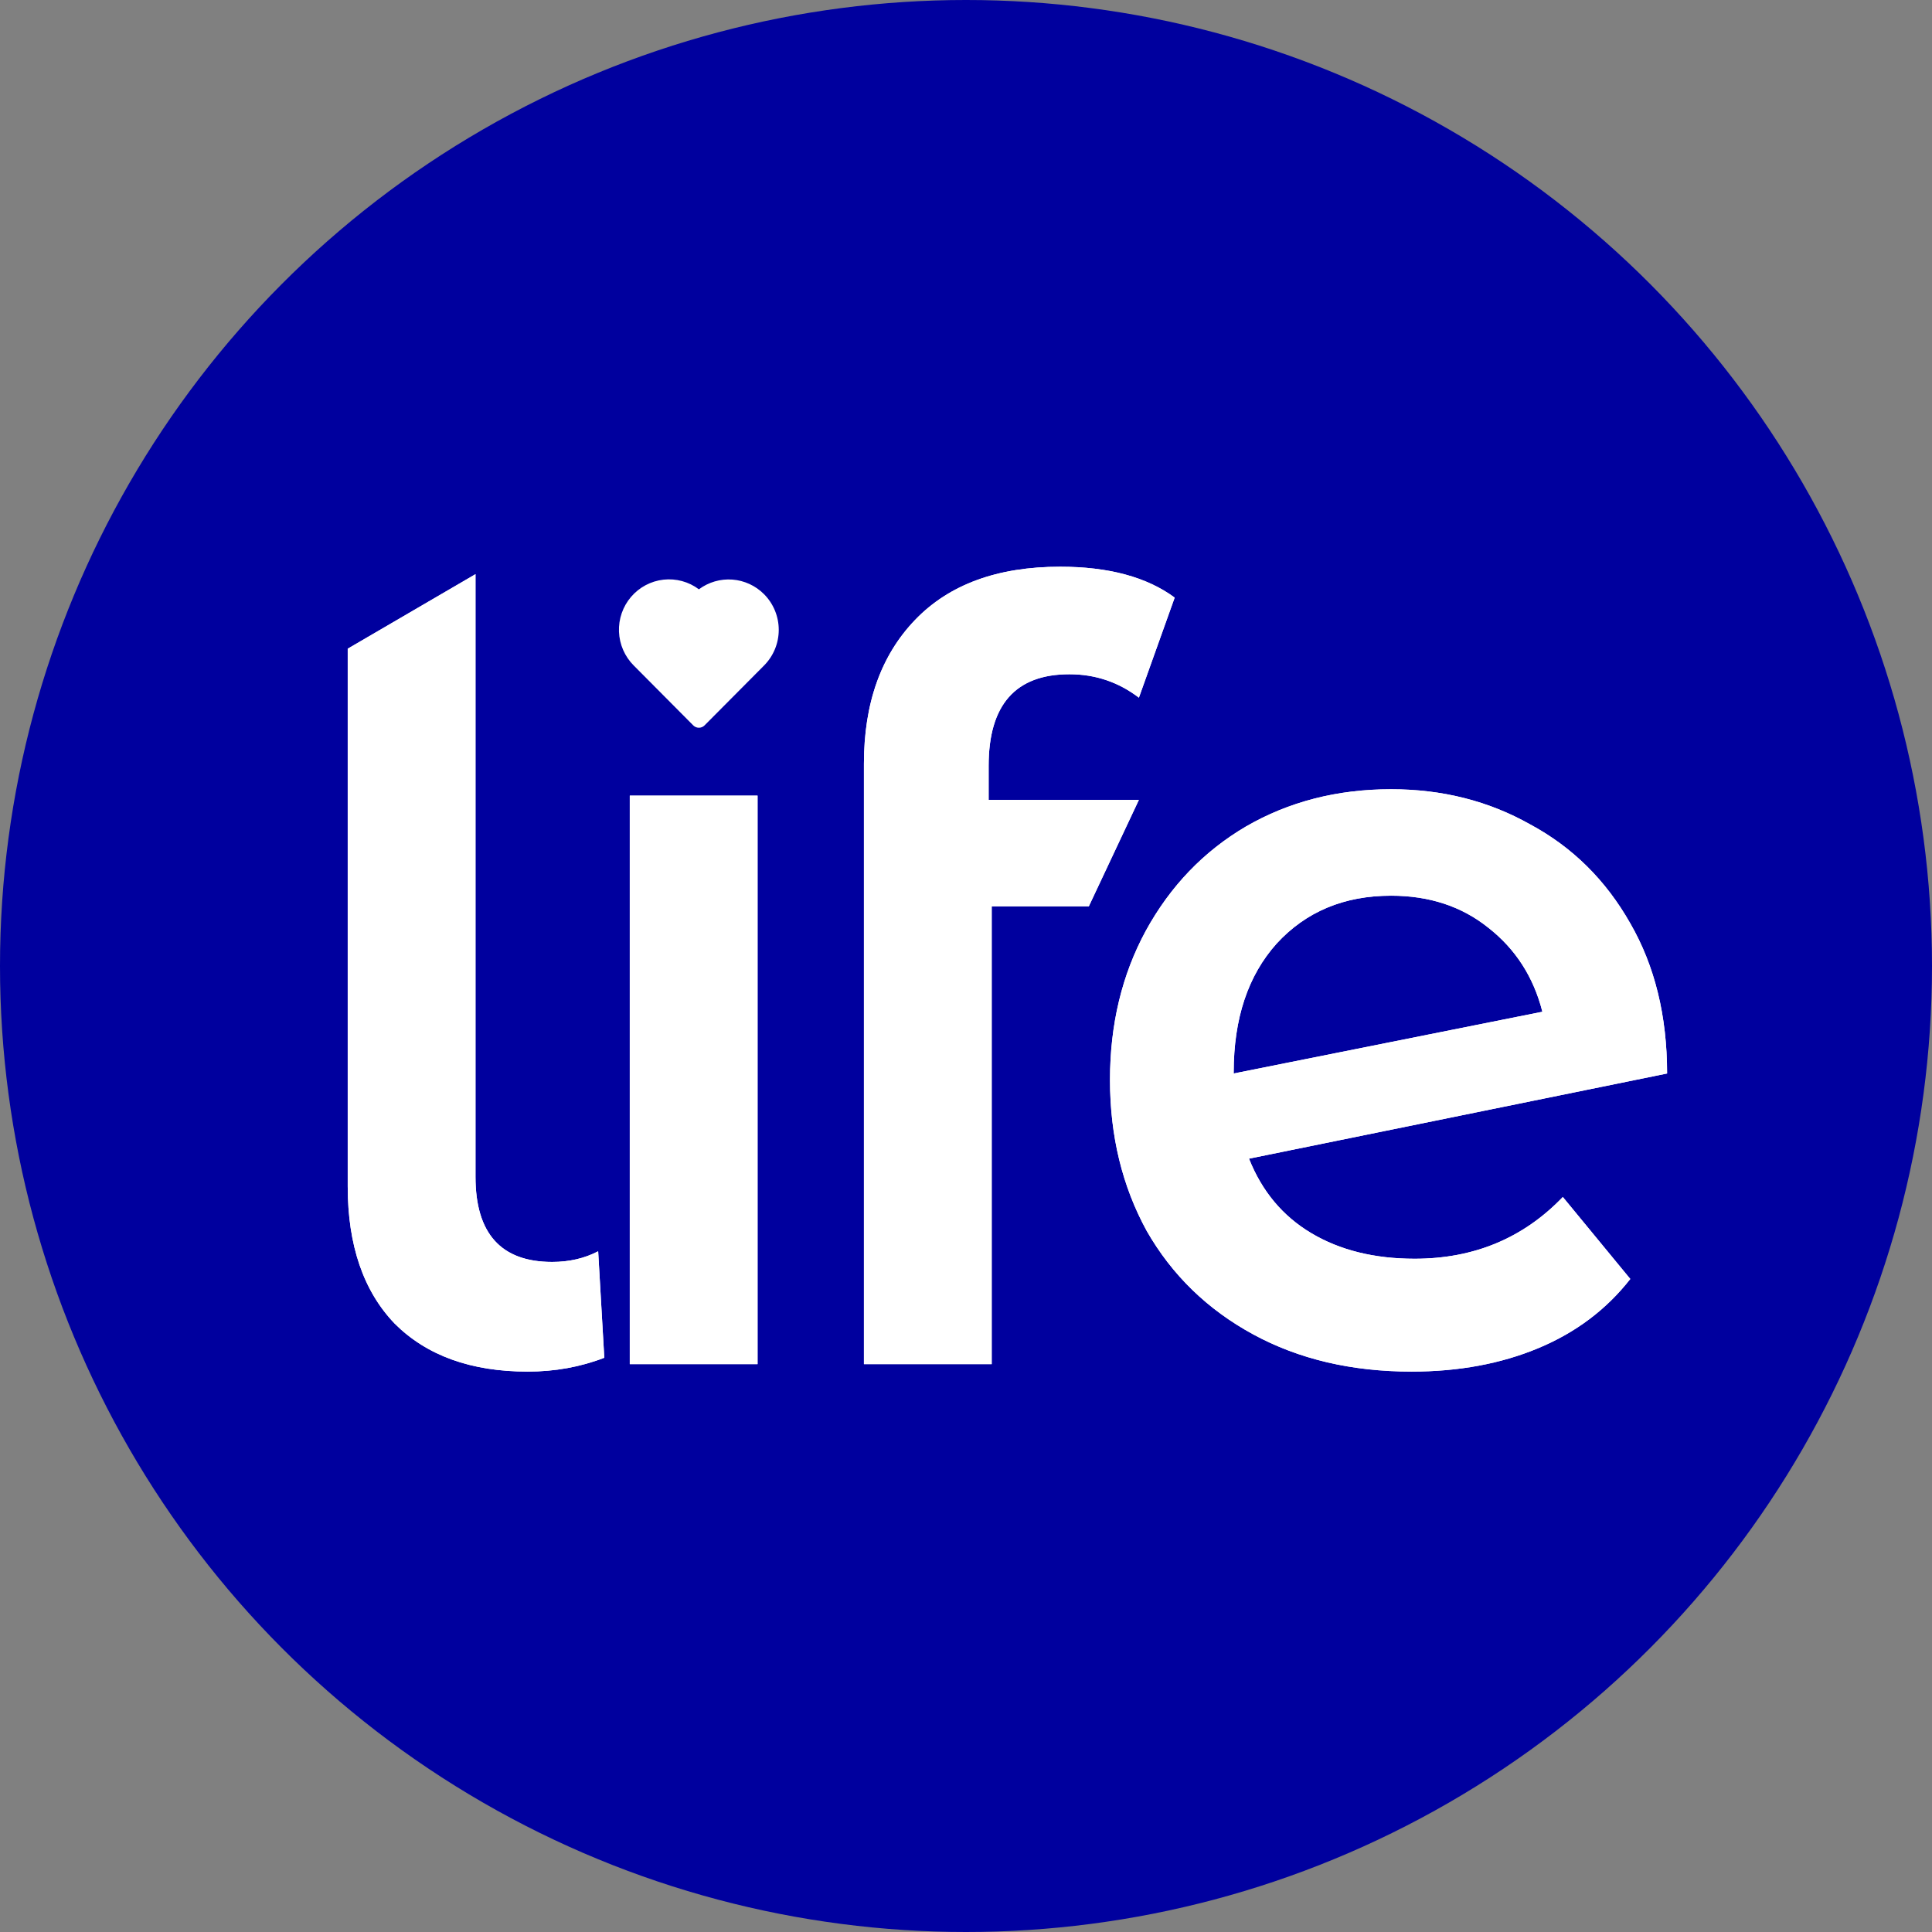 <svg xmlns="http://www.w3.org/2000/svg" width="512" height="512" viewBox="0 0 512 512" fill="none"><rect x="0" y="0" width="512" height="512" fill="#808080" stroke="none"/><circle cx="256" cy="256" r="256" fill="#00009E"></circle><path d="M139.827 363.487C124.838 363.487 113.099 359.254 104.611 350.79C96.304 342.138 92.15 330.006 92.15 314.394V171.912L126.012 152.162V311.855C126.012 326.902 132.784 334.426 146.329 334.426C150.843 334.426 154.907 333.485 158.519 331.605L160.144 359.819C153.823 362.264 147.051 363.487 139.827 363.487ZM166.899 210.848H200.761V361.512H166.899V210.848ZM283.4 178.684C269.133 178.684 261.999 186.772 261.999 202.948V211.976H301.82L288.547 240.191H262.812V361.512H228.951V202.384C228.951 186.396 233.465 173.699 242.495 164.295C251.525 154.89 264.347 150.188 280.962 150.188C293.784 150.188 303.897 152.915 311.302 158.37L301.82 184.891C296.402 180.753 290.262 178.684 283.4 178.684ZM374.887 333.58C390.599 333.58 403.692 328.125 414.166 317.215L432.045 338.94C425.724 347.028 417.598 353.141 407.665 357.279C397.732 361.417 386.535 363.487 374.074 363.487C358.182 363.487 344.186 360.195 332.086 353.612C319.986 347.028 310.595 337.906 303.913 326.244C297.412 314.394 294.161 301.039 294.161 286.18C294.161 271.508 297.322 258.342 303.642 246.68C310.144 234.83 318.993 225.613 330.19 219.03C341.567 212.447 354.39 209.155 368.656 209.155C382.201 209.155 394.481 212.259 405.498 218.466C416.695 224.485 425.544 233.231 432.045 244.705C438.546 255.991 441.797 269.251 441.797 284.487L331.002 307.058C334.434 315.71 339.942 322.294 347.527 326.808C355.112 331.322 364.232 333.58 374.887 333.58ZM368.656 237.369C356.195 237.369 346.082 241.601 338.317 250.066C330.732 258.53 326.939 269.91 326.939 284.205V284.487L408.748 268.123C406.401 258.906 401.615 251.476 394.391 245.833C387.348 240.191 378.77 237.369 368.656 237.369Z" fill="white"></path><path d="M139.827 363.487C124.838 363.487 113.099 359.254 104.611 350.79C96.304 342.138 92.15 330.006 92.15 314.394V171.912L126.012 152.162V311.855C126.012 326.902 132.784 334.426 146.329 334.426C150.843 334.426 154.907 333.485 158.519 331.605L160.144 359.819C153.823 362.264 147.051 363.487 139.827 363.487ZM166.899 210.848H200.761V361.512H166.899V210.848ZM283.4 178.684C269.133 178.684 261.999 186.772 261.999 202.948V211.976H301.82L288.547 240.191H262.812V361.512H228.951V202.384C228.951 186.396 233.465 173.699 242.495 164.295C251.525 154.89 264.347 150.188 280.962 150.188C293.784 150.188 303.897 152.915 311.302 158.37L301.82 184.891C296.402 180.753 290.262 178.684 283.4 178.684ZM374.887 333.58C390.599 333.58 403.692 328.125 414.166 317.215L432.045 338.94C425.724 347.028 417.598 353.141 407.665 357.279C397.732 361.417 386.535 363.487 374.074 363.487C358.182 363.487 344.186 360.195 332.086 353.612C319.986 347.028 310.595 337.906 303.913 326.244C297.412 314.394 294.161 301.039 294.161 286.18C294.161 271.508 297.322 258.342 303.642 246.68C310.144 234.83 318.993 225.613 330.19 219.03C341.567 212.447 354.39 209.155 368.656 209.155C382.201 209.155 394.481 212.259 405.498 218.466C416.695 224.485 425.544 233.231 432.045 244.705C438.546 255.991 441.797 269.251 441.797 284.487L331.002 307.058C334.434 315.71 339.942 322.294 347.527 326.808C355.112 331.322 364.232 333.58 374.887 333.58ZM368.656 237.369C356.195 237.369 346.082 241.601 338.317 250.066C330.732 258.53 326.939 269.91 326.939 284.205V284.487L408.748 268.123C406.401 258.906 401.615 251.476 394.391 245.833C387.348 240.191 378.77 237.369 368.656 237.369Z" fill="white"></path><path d="M202.486 157.472C200.239 155.21 197.26 153.835 194.091 153.597C190.921 153.358 187.772 154.273 185.216 156.173C182.523 154.158 179.171 153.244 175.835 153.615C172.5 153.987 169.428 155.617 167.238 158.176C165.049 160.736 163.904 164.035 164.036 167.41C164.167 170.784 165.564 173.984 167.945 176.363L183.713 192.23C183.91 192.43 184.144 192.588 184.402 192.696C184.66 192.804 184.936 192.86 185.216 192.86C185.495 192.86 185.772 192.804 186.03 192.696C186.288 192.588 186.522 192.43 186.718 192.23L202.486 176.363C203.719 175.123 204.698 173.651 205.365 172.03C206.033 170.409 206.376 168.672 206.376 166.918C206.376 165.163 206.033 163.426 205.365 161.806C204.698 160.185 203.719 158.712 202.486 157.472ZM199.502 173.36L185.201 161.025L179.677 170.856C178.418 169.584 180.025 170.276 179.677 168.515C179.328 166.755 183.724 168.741 184.402 167.08C185.08 165.419 173.606 164.839 175.084 163.834C174.164 163.366 177.142 175.909 178.926 175.895C181.309 175.901 183.533 167.753 185.216 169.452C185.412 169.651 185.772 164.662 186.03 164.77C186.288 164.878 188.519 165.005 186.148 161.34C186.427 161.34 184.943 161.133 185.201 161.025C185.459 160.917 187.306 166.374 187.502 166.175C189.234 164.664 184.344 170.301 186.634 170.388C188.924 170.475 187.27 168.751 188.883 170.388C190.497 172.026 189.737 166.678 189.804 168.984C189.872 171.289 185.144 171.63 183.628 173.36H199.502Z" fill="white"></path></svg>